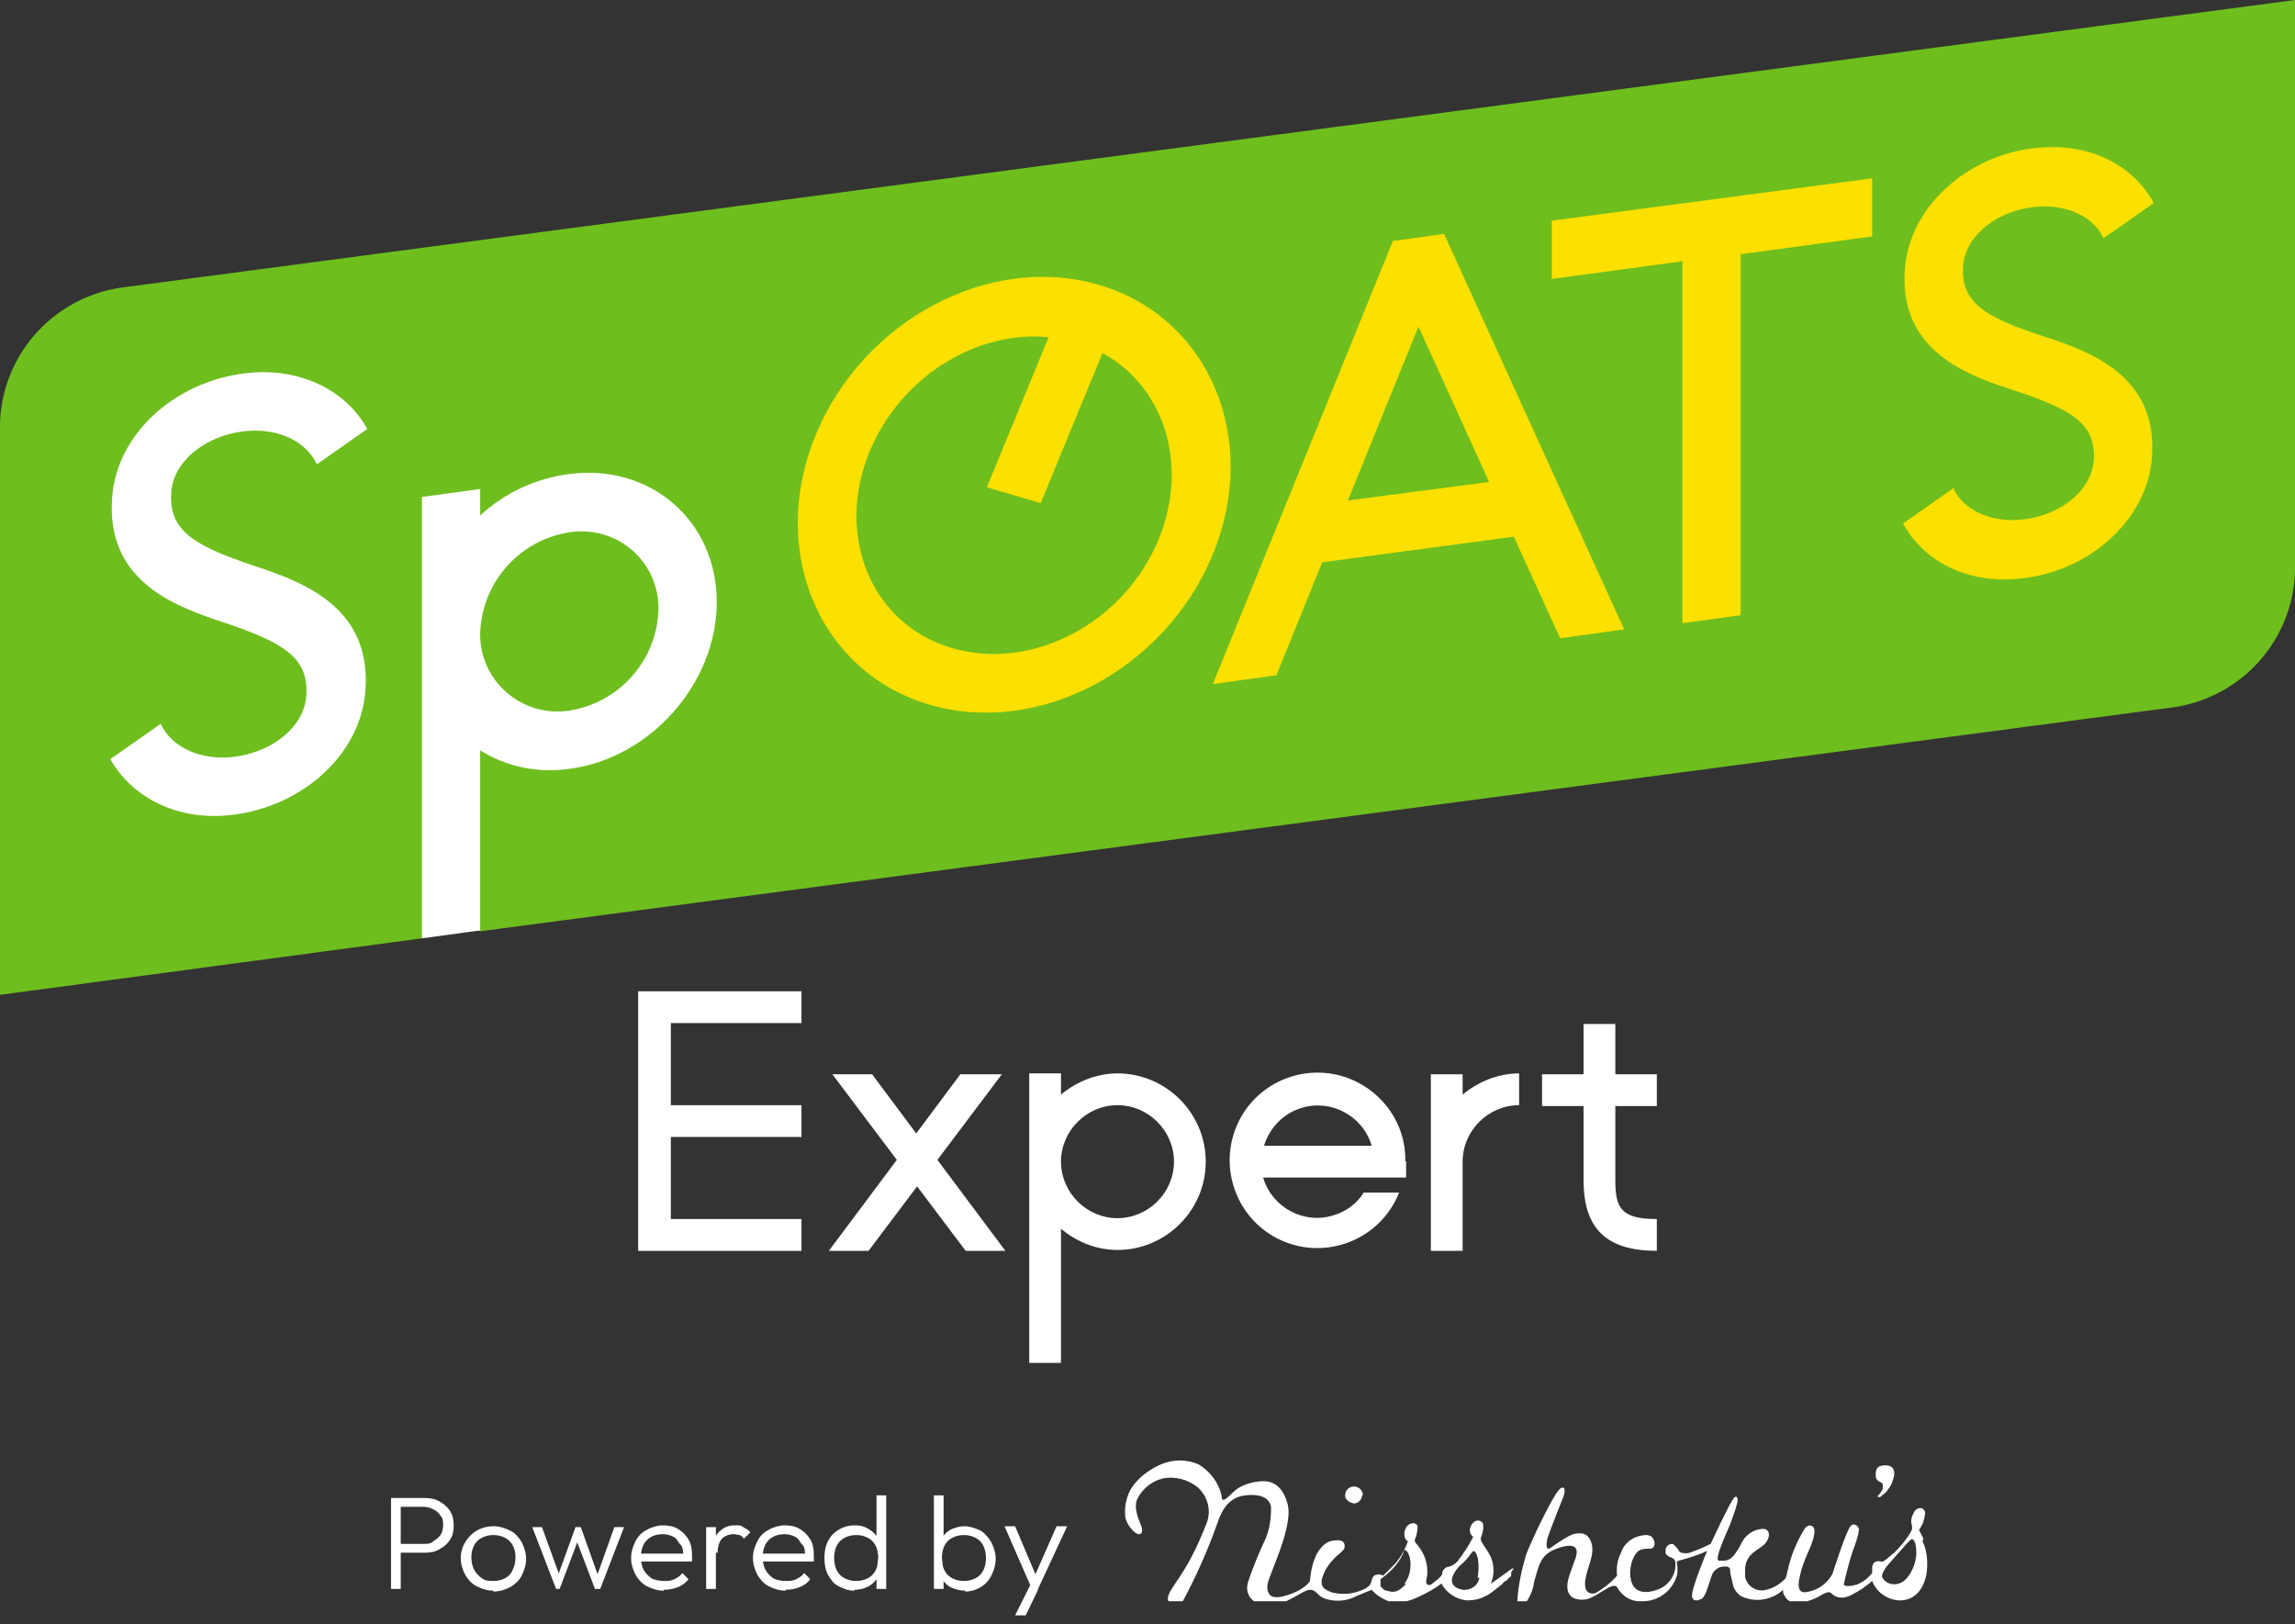 <?xml version="1.0" encoding="UTF-8"?>
<svg xmlns="http://www.w3.org/2000/svg" xmlns:xlink="http://www.w3.org/1999/xlink" version="1.1" viewBox="0 0 260 184">
  <rect x="0" y="0" width="260" height="184" fill="#333333" stroke="none"/>
  <defs>
    <style>
      .cls-1 {
        fill: none;
      }

      .cls-2 {
        isolation: isolate;
      }

      .cls-3 {
        fill: #fff;
      }

      .cls-4 {
        fill: #fce000;
      }

      .cls-5 {
        fill: #6ebe1e;
      }

      .cls-6 {
        clip-path: url(#clippath);
      }
    </style>
    <clipPath id="clippath">
      <rect class="cls-1" x="127.4" y="165.1" width="91" height="16.3"/>
    </clipPath>
  </defs>
  <!-- Generator: Adobe Illustrator 28.6.0, SVG Export Plug-In . SVG Version: 1.2.0 Build 709)  -->
  <g>
    <g id="_レイヤー_1" data-name="レイヤー_1">
      <g id="logo">
        <path id="_パス_2" data-name="パス_2" class="cls-3" d="M165.7,124c1.8-1.5,4.1-2.4,6.4-2.4v3.6c-3.5,0-6.4,2.9-6.4,6.4v10.1h-3.6v-20h3.6v2.3ZM159.3,131.6v1.8h-3.2,0-13c1,3.4,4.6,5.3,7.9,4.3,1.4-.4,2.7-1.3,3.5-2.6h4c-2,5.1-7.8,7.6-12.9,5.6s-7.6-7.8-5.6-12.9,7.8-7.6,12.9-5.6c3.8,1.5,6.4,5.2,6.3,9.3M155.4,129.8c-1-3.4-4.6-5.3-7.9-4.3-2.1.6-3.7,2.3-4.3,4.3h12.3ZM187.7,125.3v-3.6h-4.7v-5.7h-3.6v5.7h-4.7v3.6h4.7v8.4c0,5.5,2.6,8,8.3,8v-3.6c-4.1,0-4.7-1.3-4.7-4.4v-8.4h4.7ZM72.3,141.7h18.5v-3.6h-14.8v-9.3h14.8v-3.6h-14.8v-9.3h14.8v-3.6h-18.5v29.5ZM136.6,131.6c0,5.5-4.5,10-10,10-2.4,0-4.6-.9-6.4-2.4v15.2h-3.6v-32.8h3.6v2.4c1.8-1.5,4.1-2.4,6.4-2.4,5.5,0,10,4.5,10,10M133,131.6c0-3.5-2.9-6.4-6.4-6.4s-6.4,2.9-6.4,6.4c0,3.5,2.9,6.4,6.4,6.4,3.5,0,6.4-2.9,6.4-6.4M113.3,121.7h-4.5l-5,6.7-5-6.7h-4.5l7.3,9.7-7.7,10.3h4.5l5.5-7.3,5.5,7.3h4.5l-7.7-10.3,7.3-9.7Z"/>
        <path id="_パス_1" data-name="パス_1" class="cls-5" d="M47.8,106.3L0,112.7V48c.2-7.7,5.9-14.2,13.6-15.4L260,0v64.7c-.2,7.7-5.9,14.2-13.6,15.4h0l-192,25.4-3.7-1.8-3,2.7Z"/>
        <path id="_パス_3" data-name="パス_3" class="cls-4" d="M124.6,32.3c-12.4-3.7-26.8,3.9-32.2,17s.4,26.8,12.8,30.5,26.8-3.9,32.2-17-.4-26.8-12.8-30.5M131.3,61c-3.9,9.6-14.4,15.1-23.5,12.4s-13.2-12.7-9.3-22.2c3.5-8.5,12.1-13.8,20.3-13l-7,17,6.1,1.8,7-17c7,3.8,9.8,12.6,6.4,21M243.8,51.8c-.5,7.2-7.4,13.3-15.6,13.8-5.7.4-10.4-2.2-12.6-6.3l5.7-4c1,2.3,3.9,3.8,7.3,3.6,4.6-.3,8.3-3.2,8.6-6.7.3-4.2-2.5-5.8-8.8-7.9-5.3-1.7-13.3-4.4-12.6-13.8.5-7.2,7.4-13.3,15.6-13.8,5.7-.4,10.4,2.2,12.6,6.3l-5.7,4c-1-2.3-3.9-3.8-7.3-3.6-4.6.3-8.3,3.2-8.6,6.7-.3,4.2,2.5,5.8,8.8,7.9,5.3,1.7,13.3,4.4,12.6,13.8M212,26.8l-14.8,2v40.9l-6.6.9V29.6l-14.8,2v-6.6l36.3-4.8v6.6ZM176.8,72.3l7.2-1-20.4-44.8-5.8.8-20.4,50.2,7.2-1,5.2-12.8,21.7-2.9,5.2,11.4ZM152.7,56.7l8-19.7,8,17.6-16,2.1Z"/>
        <path id="_パス_4" data-name="パス_4" class="cls-3" d="M41.4,78.2c-.5,7.4-7.5,13.6-16,14.2-5.8.4-10.6-2.3-12.9-6.4l5.7-4c1.1,2.4,4,4,7.6,3.8,4.8-.3,8.7-3.4,8.9-7,.3-4.3-2.6-6-9.1-8.2-5.4-1.8-13.6-4.5-12.9-14.2.5-7.4,7.5-13.6,16-14.2,5.8-.4,10.7,2.3,12.9,6.4l-5.7,4c-1.1-2.4-4-4-7.6-3.8-4.8.3-8.7,3.4-8.9,7-.3,4.3,2.6,6,9.1,8.2,5.4,1.8,13.6,4.5,12.9,14.2M81.2,68.2c0,9.2-7.5,17.7-16.7,18.9-3.5.5-7.1-.2-10.1-2.1v20.4l-6.6.9v-50l6.6-.9v3c2.8-2.6,6.3-4.2,10.1-4.7,9.2-1.2,16.7,5.3,16.7,14.5M74.6,69.1c.1-4.8-3.6-8.7-8.4-8.9-.6,0-1.1,0-1.7.1-5.7.9-9.9,5.7-10.1,11.4-.1,4.8,3.7,8.7,8.4,8.9.6,0,1.1,0,1.7-.1,5.7-.9,9.9-5.7,10.1-11.4"/>
        <g id="_グループ_2268" data-name="グループ_2268">
          <g class="cls-6">
            <g id="_グループ_1181" data-name="グループ_1181">
              <path id="_パス_8480" data-name="パス_8480" class="cls-3" d="M171.5,177.7s-.1,0-.2,0c-.3.2-1.8,1.3-2.1,1.5l-.3.2c.4-1,.4-2,0-3-.7-1.4-1.3-1.7-1.1-2.3.2-.5.3-1,.2-1.5-.1-.3-.7-.6-1.2,0-.3.4-.4.9-.1,1.3,0,0,0,.1.2.2-.5,1-1.1,1.9-1.8,2.8-.3.3-.6.5-1,.6-.3,0-.6.3-.7.6,0,0,0,.2,0,.2-.2.4-.6.7-.9.9-.2.2-.5.5-.8.3s0-.9,0-1.1c0-.6,0-1.1-.2-1.7-.5-1.6-1.4-1.9-1.2-2.3.2-.5.3-1,.3-1.5-.1-.4-.8-.5-1.2,0-.3.4-.4.9-.2,1.4.1.2.3.3.3.3-.3.9-.8,1.8-1.4,2.5-1,1-1.4,1.4-1.4,1.4-.2-.1-.5-.2-.7-.1-.3,0-.5.2-.6.6s-.1.6-.8,1c-1.2.6-2.5.7-3.7.4-1.1-.4-1.5-.8-.9-2.2.3-.7.8-1.3,1.3-1.8.3-.3.8-.6,1-1,.1-.4,0-.8-.5-.9,0,0-.1,0-.2,0-.7,0-1.5,0-2.4,1.5-.5,1-.7,2-.8,3.1-.3.5-.8.8-1.3,1.1-.8.4-2.8,1.2-3.3.4s-.1-1.5.3-2.6,2.3-5.4,1.8-7.5-1.7-2.7-2.7-2.7c-1.1,0-2.2.3-3.1.9-.5.4-1.3,1.3-1.5,1.2-.2,0-.2-.2-.2-.4-.3-1.5-1.3-2.8-2.6-3.6-1.4-.6-2.9-.6-4.3,0-1.1.5-2,1.1-2.8,2-1,1.1-1.4,2.6-1.2,4.1.3,1,1.2,1.9,1.6,1.8s.3-.6.2-.9c-.2-.6-1-2.1-.4-3.2.6-1.1,1.6-1.9,2.8-2.2,1.4-.3,2.9.1,4,1,1.2,1.1,1.6,2.8.9,4.3-2.3,5.9-4.2,7-4.3,8.3,0,.7,1.2,1,1.7.3,1.5-2.8,2.8-5.7,3.9-8.8.5-1.5,1.3-3,3.2-3.2s2.8.4,2.9,1.4c0,1.4-.2,2.7-.8,3.9-.7,1.5-1.3,3-1.8,4.5-.3.9,0,1.8.8,2.3,1.1.4,2.2.4,3.3,0,1.5-.7,2.4-1.4,2.9-1.4.8,0,.8.7,1.7,1,1.2.4,2.5.3,3.6-.3,1.7-.7,1.7-.7,1.7-.7.5.6,1.2,1,1.9,1.3,1.2.3,2.4,0,3.4-.5.9-.4,1.8-.9,2.6-1.5.6,1.1,1.7,1.8,2.9,1.9,1.8,0,2.7-.8,3.8-1.7.1,0,.2-.2.3-.3,0,0,.2-.2.3-.2,0,0,.2-.1.2-.2,0,0,.1-.1.2-.2h.1c0-.1.1-.2.1-.2h0c0,0,0-.1,0-.1,0,0,0-.2,0-.3,0,0,0,0,0,0M159.3,179.4c-.8.9-1.3,1.1-2.2.8-.3,0-.5-.3-.7-.5,0-.2,0-.7,0-.8.4-.3.8-.6,1.2-1,.4-.4.8-.9,1.1-1.4.1-.2.2-.4.3-.6,0,0,0-.3.2-.3,0,0,0,0,0,0,.1,0,.2.2.3.3.2.4.3.8.3,1.3,0,.8-.2,1.6-.7,2.2M167.6,178.7c-.1.9-1,1.5-1.9,1.4,0,0,0,0,0,0-1-.2-1.3-.7-1.2-1.3.2-.7.7-1.3,1.2-1.7.3-.3.6-.6.8-.9.1-.1.3-.5.5-.5,0,0,0,0,0,0,0,0,0,0,0,0,.7.6.5,2.5.4,3.1"/>
              <path id="_パス_8481" data-name="パス_8481" class="cls-3" d="M154.3,169.4c0,.5-.5,1-1,.9s-1-.5-.9-1c0-.5.5-.9,1-.9.6,0,1,.5,1,1"/>
              <path id="_パス_8482" data-name="パス_8482" class="cls-3" d="M217.9,174.3c-.4-.8-.5-1-.5-1,.4-.5.6-1.1.7-1.8,0-.7-.7-.9-1.2-.3-.3.5-.5,1.1-.3,1.6,0,.3.1.3-.1.7-.5.9-1.2,1.7-1.9,2.4-.3.2-1.2,1.1-1.4,1-.2,0-.4-.1-.6,0-.3,0-.5.4-.5.7v.6c-.5.6-1,1-1.7,1.3-.7.2-1.6.3-1.5-.1.3-1.3.6-2.5,1-3.7.3-.8.6-1.6.7-2.4,0-.3-.3-.6-.6-.6-.2,0-.4.2-.5.4-.7,1.4-1.8,4.9-1.9,5.2-.5.9-1.3,1.6-2.3,1.9-.9.3-1.7.4-1.5-1.1.2-1.2.6-2.3,1.1-3.4.2-.4,1.1-2.5.4-2.8-.3-.2-.6,0-.8.2-.8,1.3-1.4,2.6-1.8,4.1-.3,1.3-.4,1.6-.4,1.6-.6.6-1.3,1.1-2.2,1.3-1.1.3-2.2-.4-2.4-1.5,0-.2,0-.5,0-.7,0-2.1,1.8-2.3,2.4-3.2s.2-1.5-.3-1.5c-1.2,0-2.2.8-2.6,1.8-.8,1.5-1.3,1.8-1.9,1.8-.2,0-.4,0-.6,0-.5-.2.9-3.1,1.3-4.1.3-.8.6-1.6.8-2.4.2-.8-.2-1-.5-.4-.5.7-2.5,5-2.5,5,0,0-1.2.6-2.1.9-.4.2-.8.2-1.2.1-.2,0-.3-.2-.4-.4-.2-.2-.4-.5-.6-.6-.4,0-.7.2-.8.6,0,.2,0,.3,0,.5.4.6,1,.3,1.1,1,.1,1.2-.5,2.3-1.6,2.9-1.5.7-3,.7-3.4-.8s.3-3.2,1-3.5,1.2,0,1.5-.3c.3-.4.1-1-.3-1.3-.1,0-.3-.1-.4-.1-1.4,0-2.6.8-3,2.1-.4.8-.5,1.7-.4,2.5-.7.8-1.6,1.5-2.5,2-.5.1-1.3,0-1.1-1.5s1.1-2.8.7-4.2c-.4-1.2-1.2-1.2-2.1-1-.7.3-1.3.7-1.9,1.1-.2.1-.8.7-1,.5,0,0-.2-.2,0-1.1.4-1.2,1.6-4.2,1.8-4.7.4-1,0-1.4-.5-.8-.7.7-3.1,5.7-3.7,7.3-.5,1.7-.9,3.5-1,5.2,0,.2,0,.4.3.5.2,0,.4,0,.5,0,.6-.8,1-1.7,1.1-2.6.5-1.6.6-3,2.4-3.7s2.8-.5,2.3,1-1.1,2.6-.9,3.6,1.1,1.2,2,1.1c1.3-.2,3.1-2.1,3.6-1.4.6,1.1,1.7,1.7,2.9,1.6,1.8,0,3.4-1.2,3.9-3,.2-1.2-.3-1.5.2-1.6,1.1-.3,2.1-.6,3.2-1.1,0,0-1.9,4.5-1.7,5.2.1.5.6.5,1.1.2s.9-2.1,1.2-2.8c.2-.4.6-.7,1-.8.3,0,.9-.2,1,.3,0,.5.2,1.1.3,1.6.1.6.4,1,.9,1.4,1,.5,2.2.6,3.3.2.6-.2,1.1-.5,1.5-.9,0,.2,0,.5.2.7.2.5.8.8,1.4.8,1-.1,2-.4,2.9-1,.6-.3.8-.3,1.1,0s1.1.7,2.3,0c.8-.4,1.5-.9,2.2-1.5.5,1.3,1.7,2.1,3,2.2,2.3.1,3.1-2.1,3.2-3.4.1-1.1,0-2.3-.5-3.3M215.1,179.4c-.7.2-1.4,0-1.8-.6-.2-.3,0-.6.2-1s2-2.3,2.4-2.8c.5-.5.6-.7.8-.6s.4.5.4,1.6-.8,3.1-2,3.4"/>
              <path id="_パス_8483" data-name="パス_8483" class="cls-3" d="M212.8,169.6c.2,0,.3,0,.4-.2.2-.1.3-.2.5-.4.3-.4.6-.8.7-1.2.5-1.3,0-1.8-.8-1.8s-1.1.3-1.1,1c0,.3,0,.5.2.7.1.1.3.2.5.3,0,0,.1.1.1.2,0,.1,0,.2,0,.4,0,.1-.1.3-.2.4-.1.2-.2.3-.4.5,0,0,0,0,0,0"/>
            </g>
          </g>
          <g id="Powered_by" class="cls-2">
            <g class="cls-2">
              <path class="cls-3" d="M44.3,180v-10.3h1.1v10.3h-1.1ZM45,175.9v-1h3c.4,0,.8,0,1.1-.3.3-.2.6-.4.8-.7.2-.3.3-.7.3-1.1s0-.8-.3-1.1c-.2-.3-.5-.6-.8-.7-.3-.2-.7-.3-1.1-.3h-3v-1h3.1c.6,0,1.2.1,1.7.4.5.3.9.6,1.2,1.1.3.5.4,1,.4,1.6s-.1,1.2-.4,1.6c-.3.5-.7.8-1.2,1.1-.5.3-1,.4-1.7.4h-3.1Z"/>
              <path class="cls-3" d="M55.9,180.2c-.7,0-1.3-.2-1.9-.5s-1-.8-1.3-1.3c-.3-.6-.5-1.2-.5-1.9s.2-1.3.5-1.8c.3-.5.8-1,1.3-1.3.5-.3,1.2-.5,1.9-.5s1.3.2,1.9.5c.6.3,1,.8,1.3,1.3.3.6.5,1.2.5,1.9s-.2,1.3-.5,1.9c-.3.6-.8,1-1.3,1.3-.6.3-1.2.5-1.9.5ZM55.9,179.1c.5,0,.9-.1,1.3-.3s.7-.5.9-1c.2-.4.3-.9.3-1.4s-.1-.9-.3-1.3c-.2-.4-.5-.7-.9-.9-.4-.2-.8-.3-1.3-.3s-.9.1-1.3.3c-.4.2-.7.5-.9.9-.2.4-.3.8-.3,1.3s.1,1,.3,1.4c.2.4.5.7.9,1s.8.3,1.3.3Z"/>
              <path class="cls-3" d="M63,180l-2.7-7h1.1l2.1,5.8h-.4s2.1-5.8,2.1-5.8h.6l2.1,5.9h-.4s2.1-5.9,2.1-5.9h1.1l-2.7,7h-.6l-2.2-5.8h.4l-2.2,5.8h-.6Z"/>
              <path class="cls-3" d="M75.2,180.2c-.7,0-1.3-.2-1.9-.5s-1-.8-1.3-1.3c-.3-.6-.5-1.2-.5-1.9s.2-1.3.5-1.9c.3-.6.7-1,1.3-1.3.5-.3,1.2-.5,1.8-.5s1.2.1,1.7.4.9.7,1.2,1.2c.3.5.4,1.1.4,1.8s0,.2,0,.3c0,.1,0,.2,0,.4h-6.1v-.9h5.5l-.4.3c0-.5,0-1-.3-1.3s-.4-.7-.8-.9-.8-.3-1.2-.3-1,.1-1.3.3c-.4.2-.7.5-.9.9-.2.4-.3.9-.3,1.4s.1,1,.3,1.4c.2.4.5.7.9,1,.4.2.9.3,1.4.3s.8,0,1.2-.2c.4-.2.7-.4.9-.7l.7.7c-.3.4-.7.7-1.2.9s-1,.3-1.6.3Z"/>
              <path class="cls-3" d="M80,180v-7h1.1v7h-1.1ZM81.1,175.9l-.4-.2c0-.9.2-1.6.7-2.1s1-.8,1.8-.8.7,0,1,.2.6.3.8.6l-.7.7c-.2-.2-.3-.3-.5-.4-.2,0-.4-.1-.7-.1-.5,0-1,.2-1.3.5s-.5.9-.5,1.6Z"/>
              <path class="cls-3" d="M89,180.2c-.7,0-1.3-.2-1.9-.5s-1-.8-1.3-1.3c-.3-.6-.5-1.2-.5-1.9s.2-1.3.5-1.9c.3-.6.7-1,1.3-1.3.5-.3,1.2-.5,1.8-.5s1.2.1,1.7.4.9.7,1.2,1.2c.3.5.4,1.1.4,1.8s0,.2,0,.3c0,.1,0,.2,0,.4h-6.1v-.9h5.5l-.4.3c0-.5,0-1-.3-1.3s-.4-.7-.8-.9-.8-.3-1.2-.3-1,.1-1.3.3c-.4.2-.7.5-.9.9-.2.4-.3.9-.3,1.4s.1,1,.3,1.4c.2.4.5.7.9,1,.4.2.9.3,1.4.3s.8,0,1.2-.2c.4-.2.7-.4.9-.7l.7.7c-.3.4-.7.7-1.2.9s-1,.3-1.6.3Z"/>
              <path class="cls-3" d="M96.8,180.2c-.7,0-1.2-.2-1.8-.5s-.9-.8-1.2-1.3c-.3-.6-.4-1.2-.4-1.9s.1-1.3.4-1.9c.3-.6.7-1,1.2-1.3.5-.3,1.1-.5,1.8-.5s1,.1,1.4.3.8.5,1.1.9.5.8.5,1.4v2.2c0,.5-.2,1-.5,1.3-.3.4-.6.7-1.1.9-.4.2-.9.3-1.4.3ZM97,179.1c.5,0,.9-.1,1.3-.3.4-.2.7-.5.9-.9.2-.4.3-.9.3-1.4s-.1-1-.3-1.4-.5-.7-.9-.9c-.4-.2-.8-.3-1.3-.3s-.9.1-1.3.3c-.4.2-.7.5-.9.9-.2.4-.3.9-.3,1.4s.1,1,.3,1.4c.2.4.5.7.9.9.4.2.8.3,1.3.3ZM100.4,180h-1.1v-1.9l.2-1.7-.2-1.7v-5.3h1.1v10.6Z"/>
              <path class="cls-3" d="M105.8,180v-10.6h1.1v5.3l-.2,1.7.2,1.7v1.9h-1.1ZM109.4,180.2c-.5,0-1-.1-1.5-.3s-.8-.5-1.1-.9c-.3-.4-.4-.8-.5-1.3v-2.2c0-.5.2-1,.5-1.4.3-.4.6-.7,1.1-.9s.9-.3,1.4-.3,1.2.2,1.8.5c.5.3.9.8,1.2,1.3.3.6.5,1.2.5,1.9s-.2,1.3-.5,1.9c-.3.6-.7,1-1.2,1.3-.5.3-1.1.5-1.8.5ZM109.2,179.1c.5,0,.9-.1,1.3-.3.4-.2.7-.5.9-.9.2-.4.3-.9.3-1.4s-.1-1-.3-1.4c-.2-.4-.5-.7-.9-.9s-.8-.3-1.3-.3-.9.1-1.3.3-.7.5-.9.9c-.2.4-.3.9-.3,1.4s.1,1,.3,1.4.5.7.9.9c.4.2.8.3,1.3.3Z"/>
              <path class="cls-3" d="M116.9,180l-3.1-7.1h1.2l2.5,5.9h-.4l2.6-5.9h1.2l-3.3,7.1h-.6ZM115,183l2-4,.6,1.1-1.4,2.9h-1.2Z"/>
            </g>
          </g>
        </g>
      </g>
    </g>
  </g>
</svg>